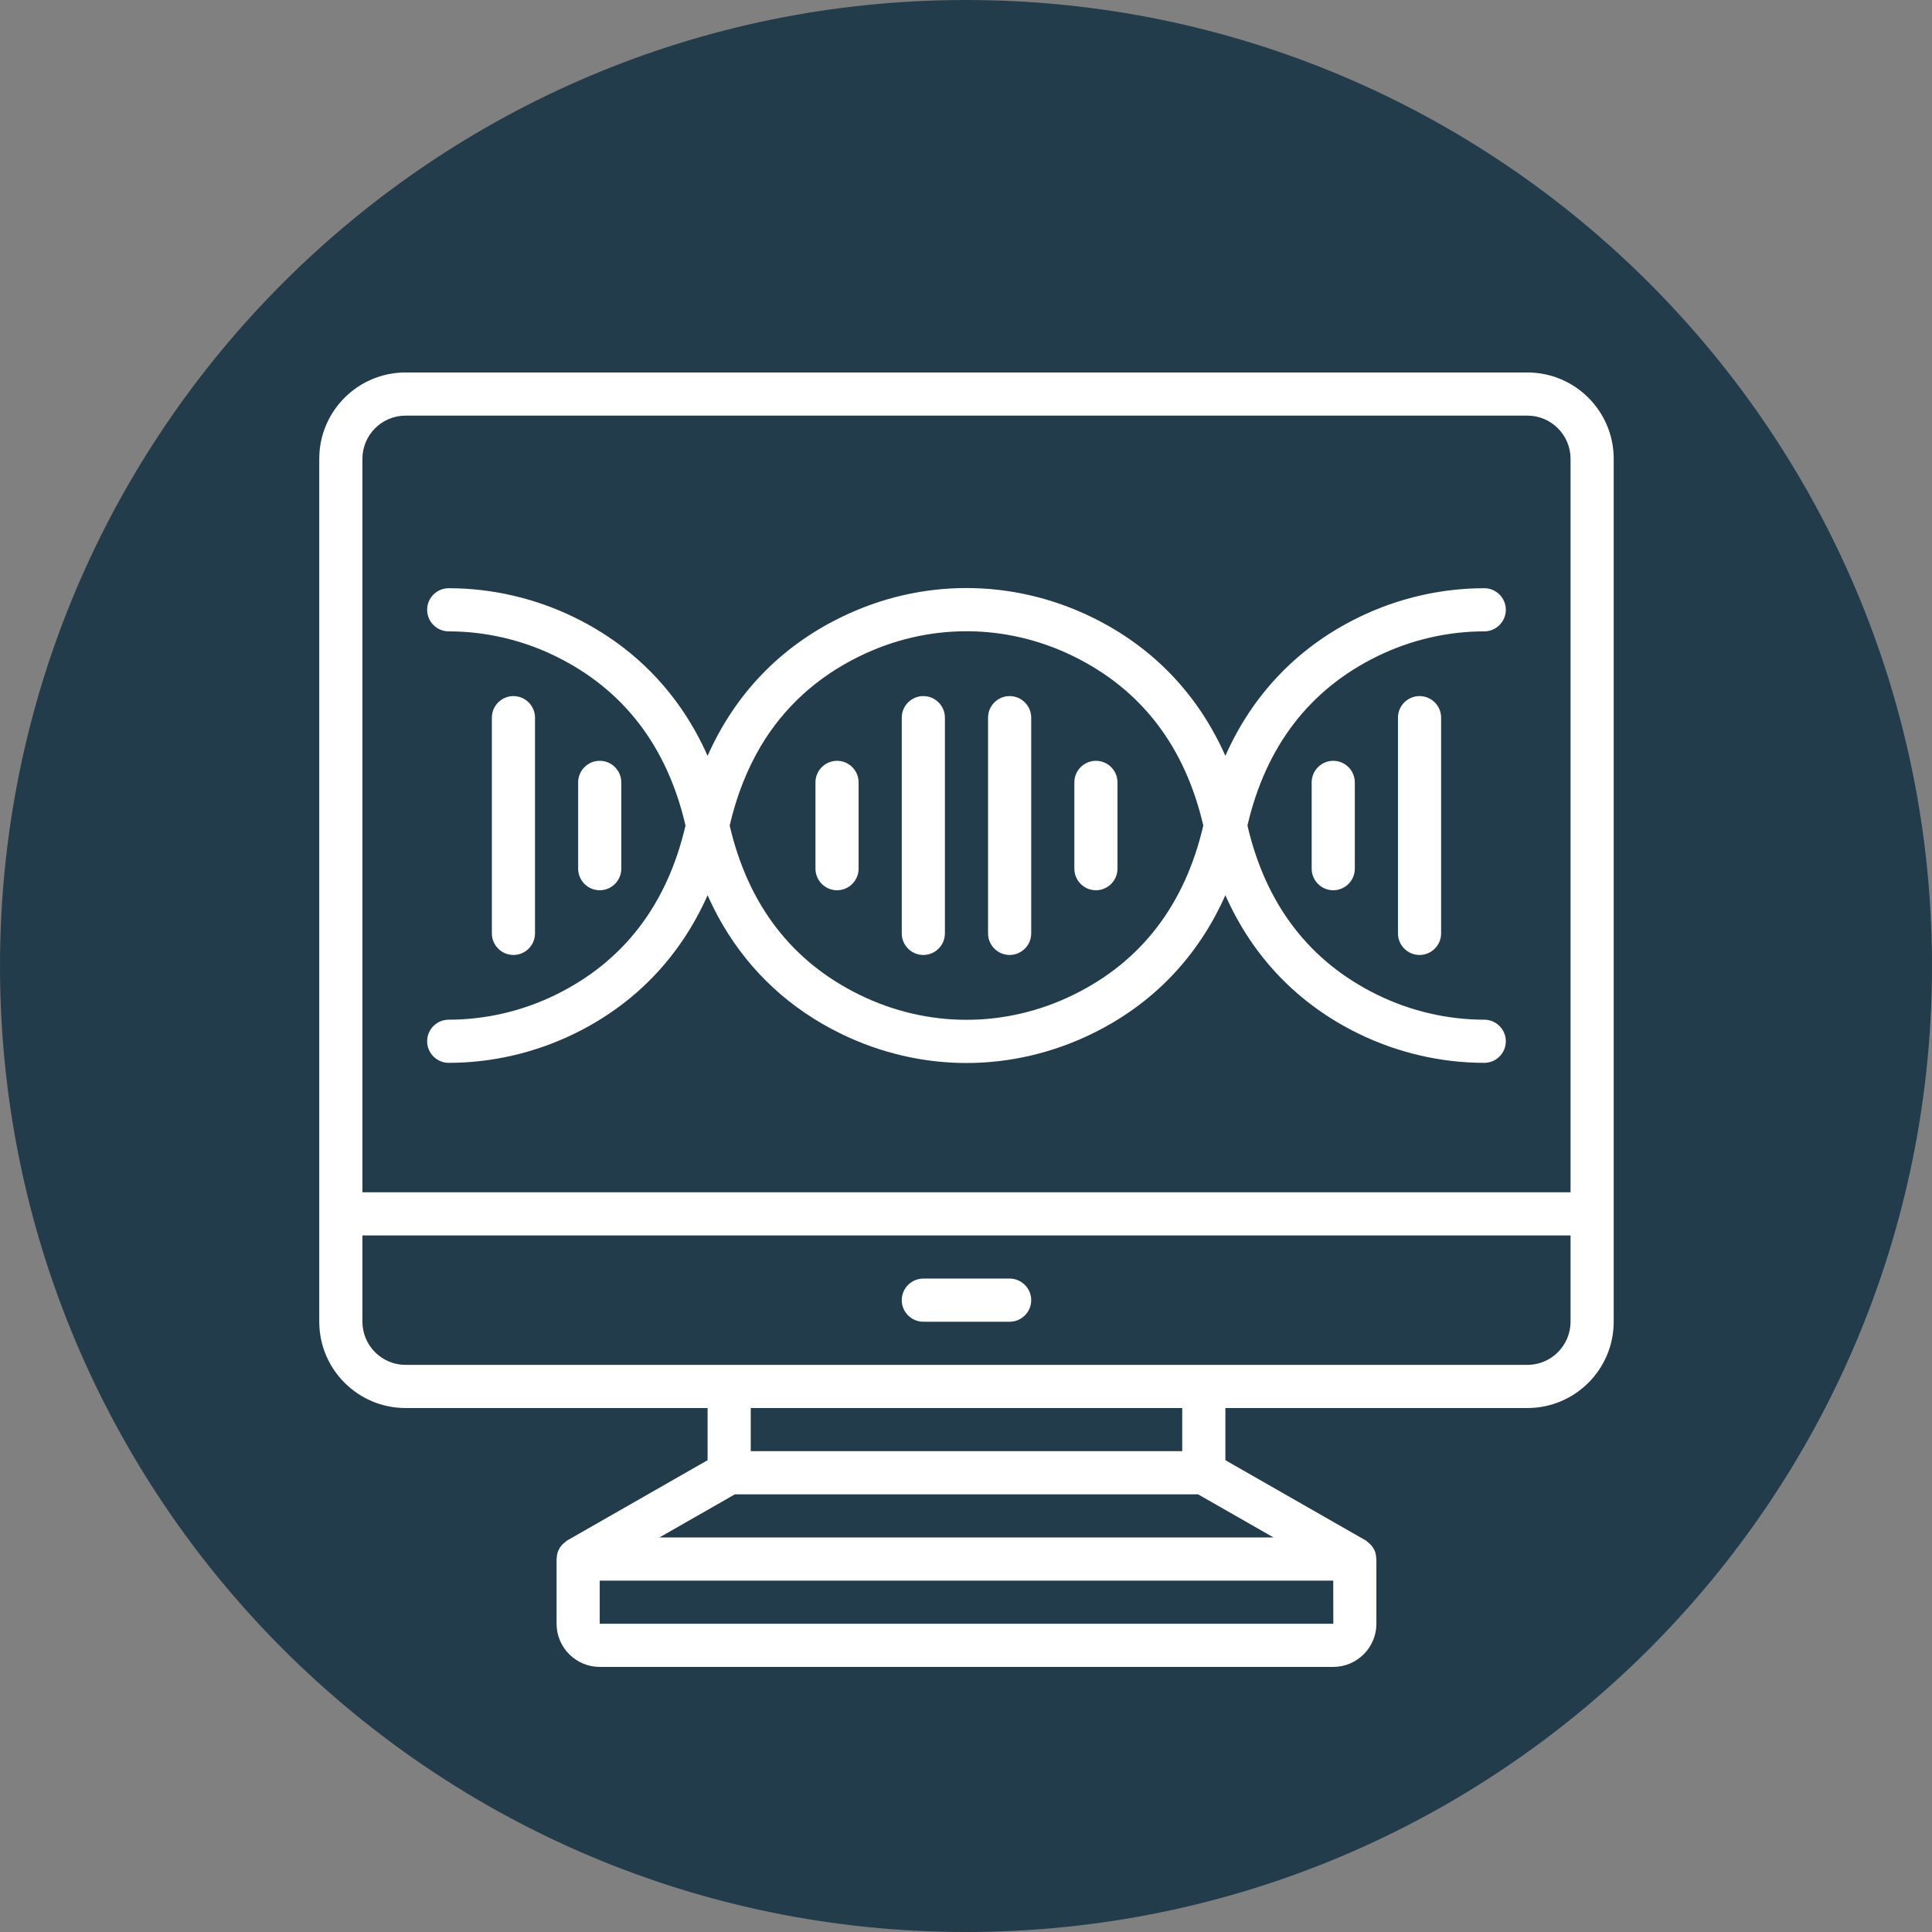 <svg xmlns="http://www.w3.org/2000/svg" xmlns:xlink="http://www.w3.org/1999/xlink" width="500" zoomAndPan="magnify" viewBox="0 0 375 375" height="500" preserveAspectRatio="xMidYMid meet" version="1.0"><rect x="0" y="0" width="375" height="375" fill="#808080" stroke="none"/><defs><clipPath id="3e4fdbc5a9"><path d="M 187.5 0 C 83.945 0 0 83.945 0 187.5 C 0 291.055 83.945 375 187.5 375 C 291.055 375 375 291.055 375 187.5 C 375 83.945 291.055 0 187.5 0 Z M 187.5 0 " clip-rule="nonzero"/></clipPath><clipPath id="da1413cdcb"><path d="M 61.969 72.297 L 313.219 72.297 L 313.219 323.547 L 61.969 323.547 Z M 61.969 72.297 " clip-rule="nonzero"/></clipPath></defs><g clip-path="url(#3e4fdbc5a9)"><rect x="-37.5" width="450" fill="#233c4b" y="-37.5" height="450" fill-opacity="1"/></g><g clip-path="url(#da1413cdcb)"><path fill="#ffffff" d="M 296.469 264.922 L 78.719 264.922 C 74.105 264.922 70.344 261.16 70.344 256.547 L 70.344 239.797 L 304.844 239.797 L 304.844 256.547 C 304.844 261.16 301.082 264.922 296.469 264.922 Z M 229.469 281.672 L 145.719 281.672 L 145.719 273.297 L 229.469 273.297 Z M 127.984 298.422 L 142.641 290.047 L 232.543 290.047 L 247.199 298.422 Z M 116.406 315.172 L 116.406 306.797 L 258.781 306.797 L 258.797 315.172 Z M 78.719 80.672 L 296.469 80.672 C 301.082 80.672 304.844 84.434 304.844 89.047 L 304.844 231.422 L 70.344 231.422 L 70.344 89.047 C 70.344 84.434 74.105 80.672 78.719 80.672 Z M 296.469 72.297 L 78.719 72.297 C 69.477 72.297 61.969 79.805 61.969 89.047 L 61.969 256.547 C 61.969 265.789 69.477 273.297 78.719 273.297 L 137.344 273.297 L 137.344 283.422 L 110.141 298.977 C 109.926 299.094 109.766 299.273 109.586 299.418 C 109.453 299.535 109.305 299.633 109.191 299.762 C 108.863 300.09 108.602 300.465 108.422 300.891 C 108.406 300.926 108.375 300.957 108.355 300.988 C 108.16 301.465 108.078 301.953 108.062 302.477 C 108.062 302.527 108.031 302.559 108.031 302.609 L 108.031 315.172 C 108.031 319.785 111.793 323.547 116.406 323.547 L 258.781 323.547 C 263.395 323.547 267.156 319.785 267.156 315.172 L 267.156 302.609 C 267.156 302.559 267.121 302.527 267.121 302.477 C 267.105 301.953 267.023 301.465 266.828 300.988 C 266.812 300.957 266.777 300.926 266.762 300.875 C 266.566 300.465 266.32 300.09 265.992 299.762 C 265.879 299.633 265.73 299.535 265.602 299.418 C 265.406 299.273 265.258 299.094 265.047 298.977 L 237.844 283.422 L 237.844 273.297 L 296.469 273.297 C 305.711 273.297 313.219 265.789 313.219 256.547 L 313.219 89.047 C 313.219 79.805 305.711 72.297 296.469 72.297 " fill-opacity="1" fill-rule="nonzero"/></g><path fill="#ffffff" d="M 195.969 248.172 L 179.219 248.172 C 176.91 248.172 175.031 250.055 175.031 252.359 C 175.031 254.664 176.91 256.547 179.219 256.547 L 195.969 256.547 C 198.273 256.547 200.156 254.664 200.156 252.359 C 200.156 250.055 198.273 248.172 195.969 248.172 " fill-opacity="1" fill-rule="nonzero"/><path fill="#ffffff" d="M 162.469 172.797 C 164.773 172.797 166.656 170.914 166.656 168.609 L 166.656 151.859 C 166.656 149.555 164.773 147.672 162.469 147.672 C 160.16 147.672 158.281 149.555 158.281 151.859 L 158.281 168.609 C 158.281 170.914 160.16 172.797 162.469 172.797 " fill-opacity="1" fill-rule="nonzero"/><path fill="#ffffff" d="M 179.219 185.359 C 181.523 185.359 183.406 183.477 183.406 181.172 L 183.406 139.297 C 183.406 136.992 181.523 135.109 179.219 135.109 C 176.91 135.109 175.031 136.992 175.031 139.297 L 175.031 181.172 C 175.031 183.477 176.91 185.359 179.219 185.359 " fill-opacity="1" fill-rule="nonzero"/><path fill="#ffffff" d="M 120.594 168.609 L 120.594 151.859 C 120.594 149.555 118.711 147.672 116.406 147.672 C 114.098 147.672 112.219 149.555 112.219 151.859 L 112.219 168.609 C 112.219 170.914 114.098 172.797 116.406 172.797 C 118.711 172.797 120.594 170.914 120.594 168.609 " fill-opacity="1" fill-rule="nonzero"/><path fill="#ffffff" d="M 103.844 181.172 L 103.844 139.297 C 103.844 136.992 101.961 135.109 99.656 135.109 C 97.348 135.109 95.469 136.992 95.469 139.297 L 95.469 181.172 C 95.469 183.477 97.348 185.359 99.656 185.359 C 101.961 185.359 103.844 183.477 103.844 181.172 " fill-opacity="1" fill-rule="nonzero"/><path fill="#ffffff" d="M 254.594 151.859 L 254.594 168.609 C 254.594 170.914 256.473 172.797 258.781 172.797 C 261.086 172.797 262.969 170.914 262.969 168.609 L 262.969 151.859 C 262.969 149.555 261.086 147.672 258.781 147.672 C 256.473 147.672 254.594 149.555 254.594 151.859 " fill-opacity="1" fill-rule="nonzero"/><path fill="#ffffff" d="M 271.344 139.297 L 271.344 181.172 C 271.344 183.477 273.223 185.359 275.531 185.359 C 277.836 185.359 279.719 183.477 279.719 181.172 L 279.719 139.297 C 279.719 136.992 277.836 135.109 275.531 135.109 C 273.223 135.109 271.344 136.992 271.344 139.297 " fill-opacity="1" fill-rule="nonzero"/><path fill="#ffffff" d="M 212.719 172.797 C 215.023 172.797 216.906 170.914 216.906 168.609 L 216.906 151.859 C 216.906 149.555 215.023 147.672 212.719 147.672 C 210.41 147.672 208.531 149.555 208.531 151.859 L 208.531 168.609 C 208.531 170.914 210.41 172.797 212.719 172.797 " fill-opacity="1" fill-rule="nonzero"/><path fill="#ffffff" d="M 195.969 185.359 C 198.273 185.359 200.156 183.477 200.156 181.172 L 200.156 139.297 C 200.156 136.992 198.273 135.109 195.969 135.109 C 193.66 135.109 191.781 136.992 191.781 139.297 L 191.781 181.172 C 191.781 183.477 193.66 185.359 195.969 185.359 " fill-opacity="1" fill-rule="nonzero"/><path fill="#ffffff" d="M 147.695 144.777 C 152.211 137.234 158.605 131.395 166.852 127.371 C 180.035 120.91 195.148 120.91 208.332 127.371 C 221.52 133.816 229.992 144.875 233.559 160.234 C 229.992 175.594 221.52 186.652 208.332 193.098 C 195.148 199.559 180.035 199.559 166.852 193.098 C 153.668 186.652 145.195 175.594 141.629 160.234 C 142.969 154.477 144.996 149.324 147.695 144.777 Z M 82.906 202.109 C 82.906 204.414 84.785 206.297 87.094 206.297 C 95.5 206.297 103.941 204.332 111.516 200.621 C 123.273 194.879 132.043 185.703 137.344 173.762 C 138.242 175.789 139.238 177.738 140.336 179.602 C 145.703 188.711 153.406 195.844 163.172 200.621 C 170.926 204.414 179.266 206.328 187.594 206.328 C 195.918 206.328 204.262 204.414 212.016 200.621 C 223.773 194.879 232.543 185.703 237.844 173.762 C 243.141 185.703 251.91 194.879 263.672 200.621 C 271.246 204.332 279.684 206.297 288.094 206.297 C 290.398 206.297 292.281 204.414 292.281 202.109 C 292.281 199.805 290.398 197.922 288.094 197.922 C 280.961 197.922 273.797 196.254 267.352 193.098 C 254.168 186.652 245.695 175.594 242.129 160.234 C 245.695 144.875 254.168 133.816 267.352 127.371 C 273.797 124.215 280.961 122.547 288.094 122.547 C 290.398 122.547 292.281 120.664 292.281 118.359 C 292.281 116.055 290.398 114.172 288.094 114.172 C 279.684 114.172 271.246 116.133 263.672 119.848 C 251.91 125.59 243.141 134.766 237.844 146.707 C 232.543 134.766 223.773 125.59 212.031 119.848 C 196.492 112.242 178.695 112.227 163.172 119.848 C 151.41 125.59 142.641 134.766 137.344 146.707 C 132.043 134.766 123.273 125.59 111.516 119.848 C 103.941 116.133 95.5 114.172 87.094 114.172 C 84.785 114.172 82.906 116.055 82.906 118.359 C 82.906 120.664 84.785 122.547 87.094 122.547 C 94.223 122.547 101.406 124.215 107.832 127.371 C 121.02 133.816 129.492 144.875 133.059 160.234 C 129.492 175.594 121.02 186.652 107.832 193.098 C 101.406 196.254 94.223 197.922 87.094 197.922 C 84.785 197.922 82.906 199.805 82.906 202.109 " fill-opacity="1" fill-rule="nonzero"/></svg>